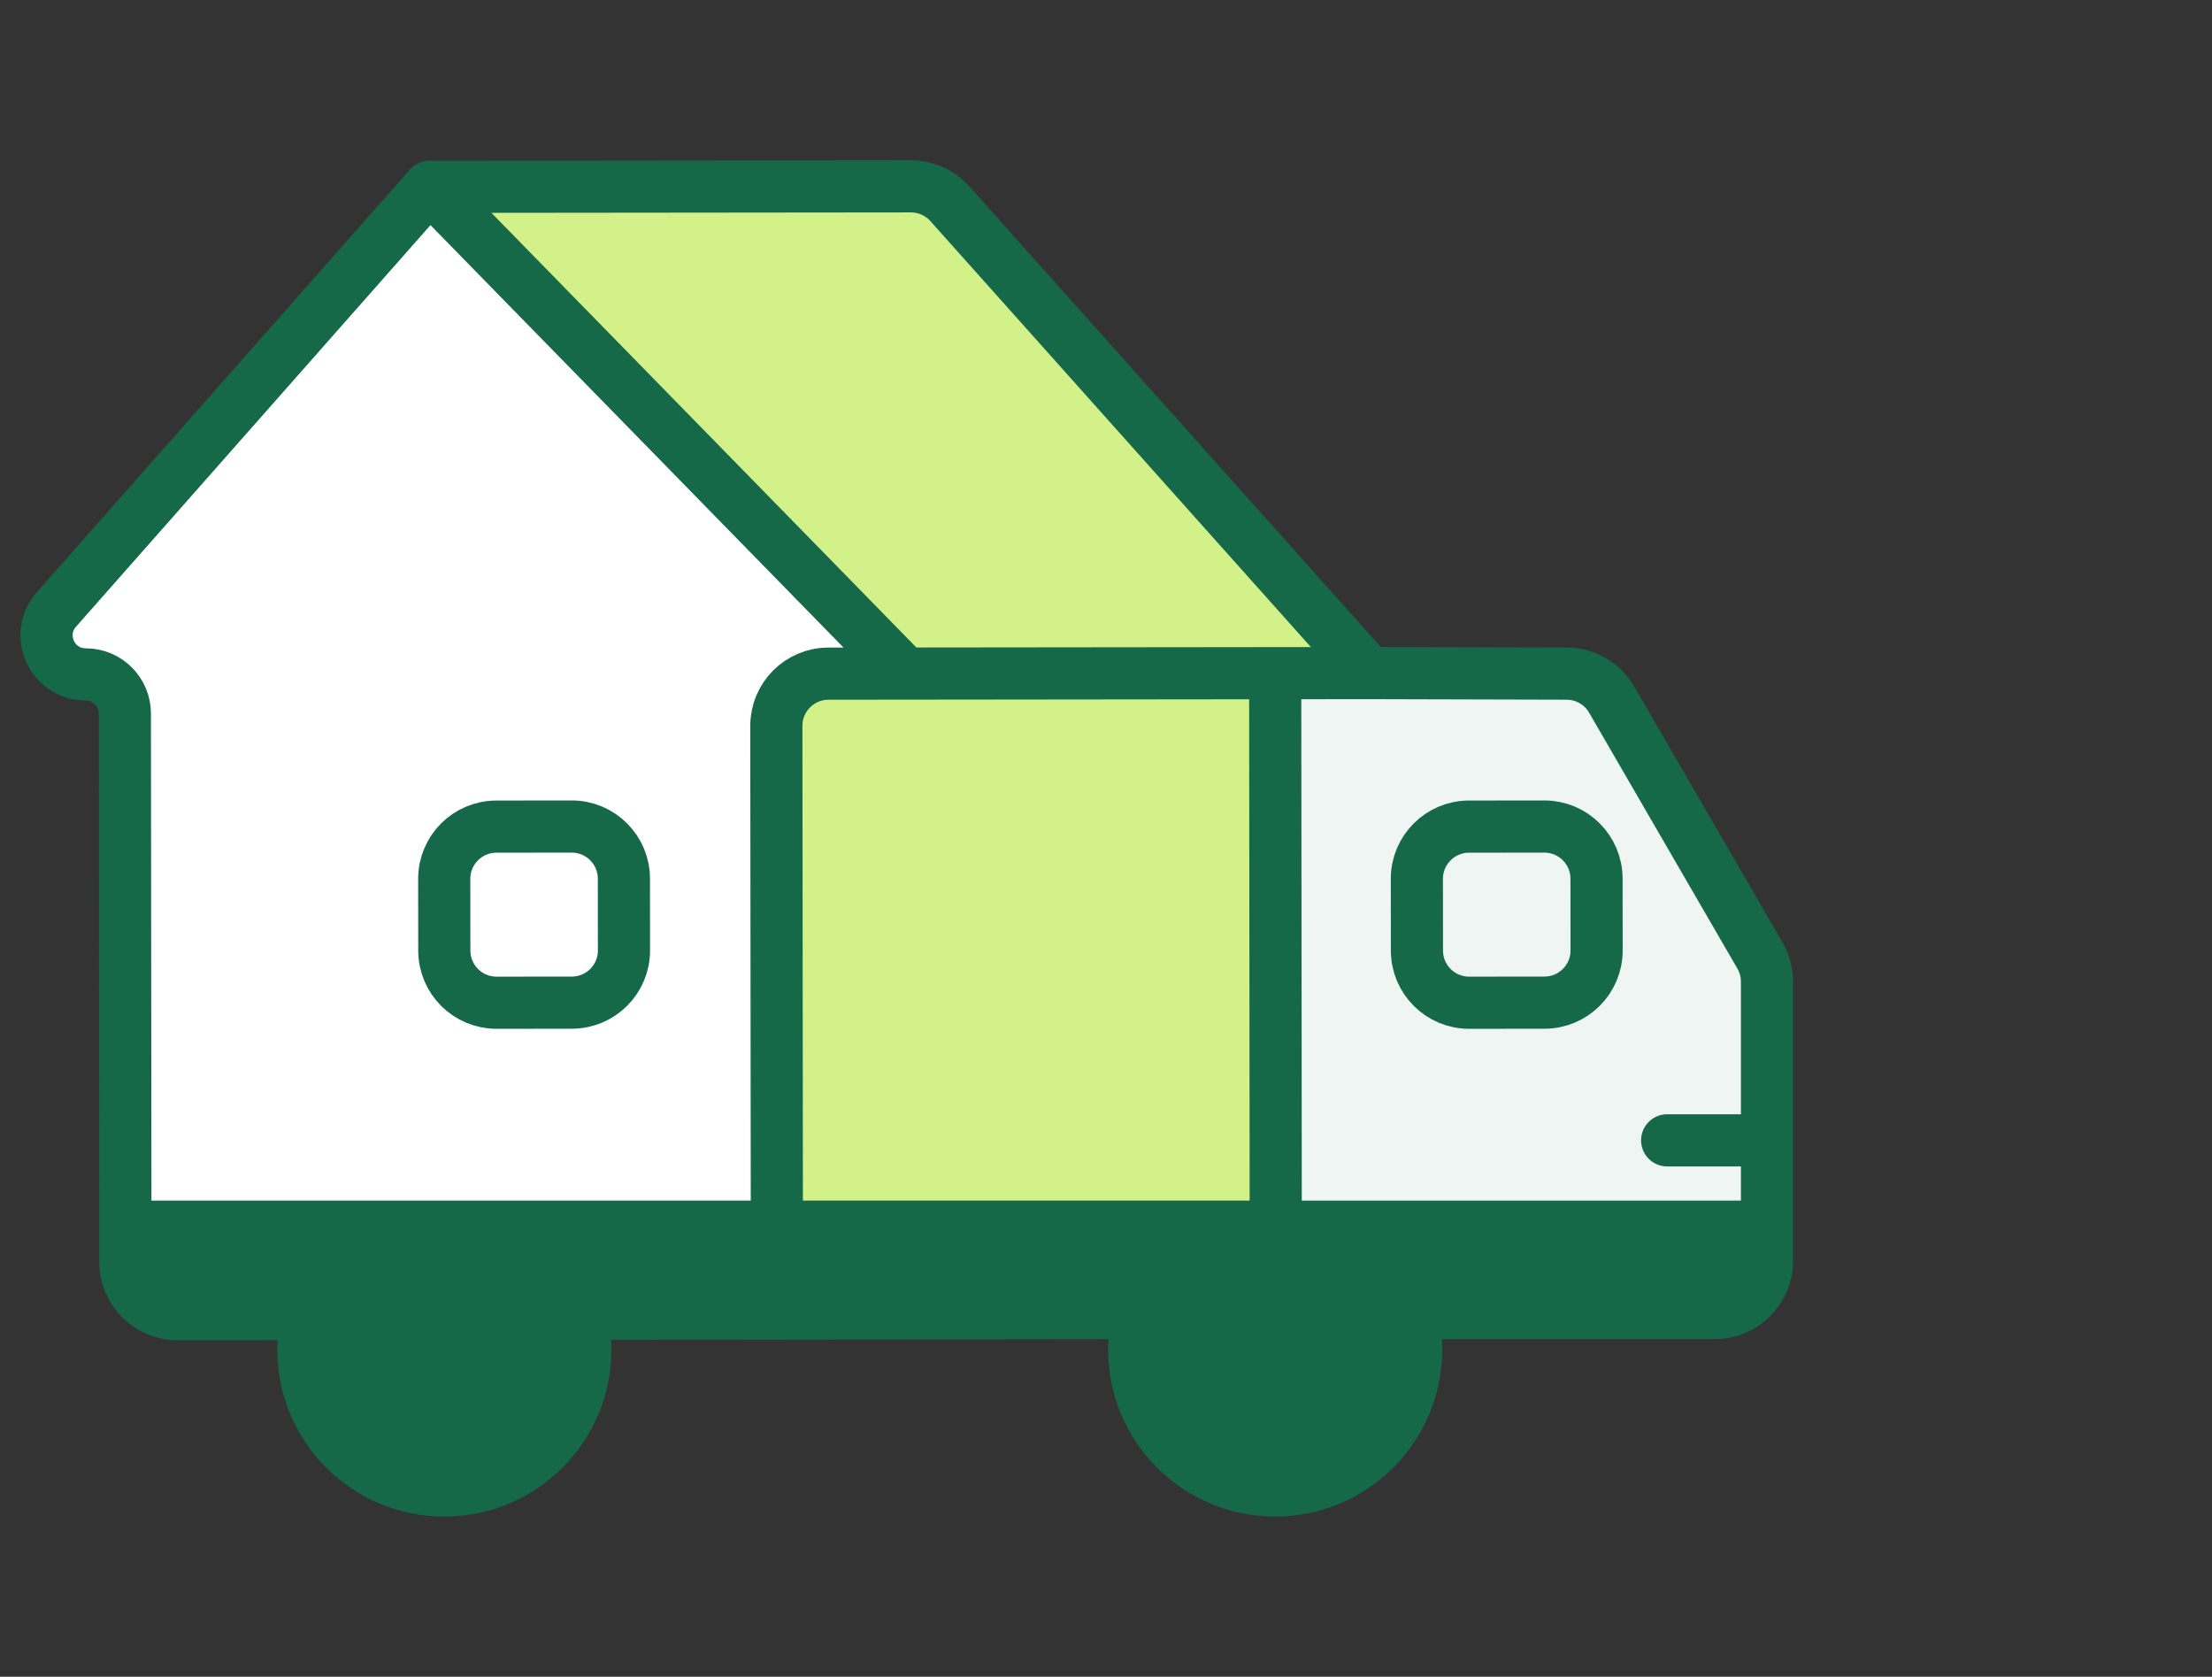 <svg width="95" height="72" viewBox="0 0 95 72" fill="none" xmlns="http://www.w3.org/2000/svg">
<rect x="0" y="0" width="95" height="72" fill="#333333" stroke="none"/>
<path fill-rule="evenodd" clip-rule="evenodd" d="M18.446 8.022L2.423 26.172C1.466 27.255 2.237 28.961 3.683 28.959C4.609 28.958 5.361 29.709 5.362 30.635L5.385 52.674H33.364L33.342 31.168C33.341 29.931 34.343 28.927 35.58 28.926L38.885 28.923L18.446 8.022ZM21.325 43.057C20.087 43.058 19.084 42.056 19.082 40.819L19.079 37.737C19.078 36.5 20.08 35.496 21.317 35.495L24.553 35.491C25.79 35.49 26.794 36.492 26.795 37.729L26.798 40.811C26.8 42.048 25.798 43.052 24.561 43.053L21.325 43.057Z" fill="white"/>
<path d="M21.317 35.495C20.08 35.496 19.078 36.5 19.079 37.737L19.082 40.819C19.084 42.056 20.087 43.058 21.325 43.057L24.561 43.053C25.798 43.052 26.8 42.048 26.798 40.811L26.795 37.729C26.794 36.492 25.79 35.49 24.553 35.491L21.317 35.495Z" fill="white"/>
<path d="M18.446 8.022L38.885 28.923L54.766 28.906L58.798 28.902L40.793 8.748C40.367 8.272 39.758 8 39.12 8.001L18.446 8.022Z" fill="#D2F289"/>
<path d="M38.885 28.922L35.58 28.926C34.343 28.927 33.341 29.931 33.342 31.168L33.364 52.673H54.79L54.766 28.906L38.885 28.922Z" fill="#D2F289"/>
<path fill-rule="evenodd" clip-rule="evenodd" d="M58.798 28.902L54.766 28.906L54.79 52.674H75.888V48.966V42.152C75.888 41.758 75.784 41.37 75.586 41.029L69.218 30.042C68.818 29.352 68.083 28.927 67.286 28.925L58.798 28.902ZM63.096 43.057C61.859 43.058 60.855 42.056 60.854 40.819L60.851 37.737C60.85 36.5 61.852 35.496 63.089 35.495L66.324 35.491C67.562 35.49 68.566 36.492 68.567 37.729L68.57 40.811C68.572 42.048 67.57 43.052 66.333 43.053L63.096 43.057Z" fill="#EFF5F3"/>
<path d="M63.089 35.495C61.852 35.496 60.85 36.5 60.851 37.737L60.854 40.819C60.855 42.056 61.859 43.058 63.096 43.057L66.333 43.053C67.57 43.052 68.572 42.048 68.57 40.811L68.567 37.729C68.566 36.492 67.562 35.49 66.324 35.491L63.089 35.495Z" fill="#EFF5F3"/>
<path d="M73.648 56.382C74.885 56.382 75.888 55.379 75.888 54.142V52.674H54.79H33.364H5.385L5.386 54.194C5.388 55.431 6.391 56.432 7.628 56.432L13.223 56.428L24.944 56.415L48.915 56.383L50.573 56.382H60.616H73.648Z" fill="#156949"/>
<path d="M19.085 64.001C22.428 64.001 25.139 61.29 25.139 57.946C25.139 57.417 25.071 56.904 24.943 56.415L13.223 56.427C13.097 56.913 13.03 57.422 13.03 57.946C13.03 61.29 15.741 64.001 19.085 64.001Z" fill="#156949"/>
<path d="M54.766 64.001C58.109 64.001 60.819 61.29 60.819 57.946C60.819 57.405 60.748 56.881 60.616 56.381L48.915 56.383C48.782 56.882 48.711 57.406 48.711 57.946C48.711 61.29 51.422 64.001 54.766 64.001Z" fill="#156949"/>
<path d="M18.446 8.022L2.423 26.172C1.466 27.255 2.237 28.961 3.683 28.959C4.609 28.958 5.361 29.709 5.362 30.635L5.385 52.674M18.446 8.022L38.885 28.923M18.446 8.022L39.12 8.001C39.758 8 40.367 8.272 40.793 8.748L58.798 28.902M5.385 52.674L5.386 54.194C5.388 55.431 6.391 56.432 7.628 56.431L13.223 56.427M5.385 52.674H33.364M38.885 28.923L35.58 28.926C34.343 28.927 33.341 29.931 33.342 31.169L33.364 52.674M38.885 28.923L54.766 28.906M58.798 28.902L54.766 28.906M58.798 28.902L67.286 28.925C68.083 28.927 68.818 29.352 69.218 30.042L75.586 41.029C75.784 41.37 75.888 41.758 75.888 42.152V48.966M33.364 52.674H54.79M54.766 28.906L54.79 52.674M75.888 48.966H71.6M75.888 48.966V52.674M54.79 52.674H75.888M75.888 52.674V54.142C75.888 55.379 74.885 56.382 73.648 56.382H60.616M60.616 56.382H50.573L48.915 56.383M60.616 56.382C60.748 56.881 60.819 57.405 60.819 57.947C60.819 61.29 58.109 64.001 54.766 64.001C51.422 64.001 48.711 61.29 48.711 57.947C48.711 57.406 48.782 56.882 48.915 56.383M60.616 56.382L48.915 56.383M13.223 56.427C13.097 56.913 13.03 57.422 13.03 57.947C13.03 61.29 15.741 64.001 19.085 64.001C22.428 64.001 25.139 61.29 25.139 57.947C25.139 57.417 25.071 56.904 24.943 56.415M13.223 56.427L24.943 56.415M48.915 56.383L24.943 56.415M68.567 37.729L68.57 40.811C68.572 42.048 67.57 43.052 66.333 43.053L63.096 43.057C61.859 43.058 60.855 42.056 60.854 40.819L60.851 37.737C60.85 36.5 61.852 35.496 63.089 35.495L66.324 35.491C67.562 35.49 68.566 36.492 68.567 37.729ZM19.082 40.819L19.079 37.737C19.078 36.5 20.08 35.496 21.317 35.495L24.553 35.491C25.79 35.49 26.794 36.492 26.795 37.729L26.798 40.811C26.8 42.048 25.798 43.052 24.561 43.053L21.325 43.057C20.087 43.058 19.084 42.056 19.082 40.819Z" stroke="#156949" stroke-width="2.24" stroke-linecap="round" stroke-linejoin="round"/>
</svg>
